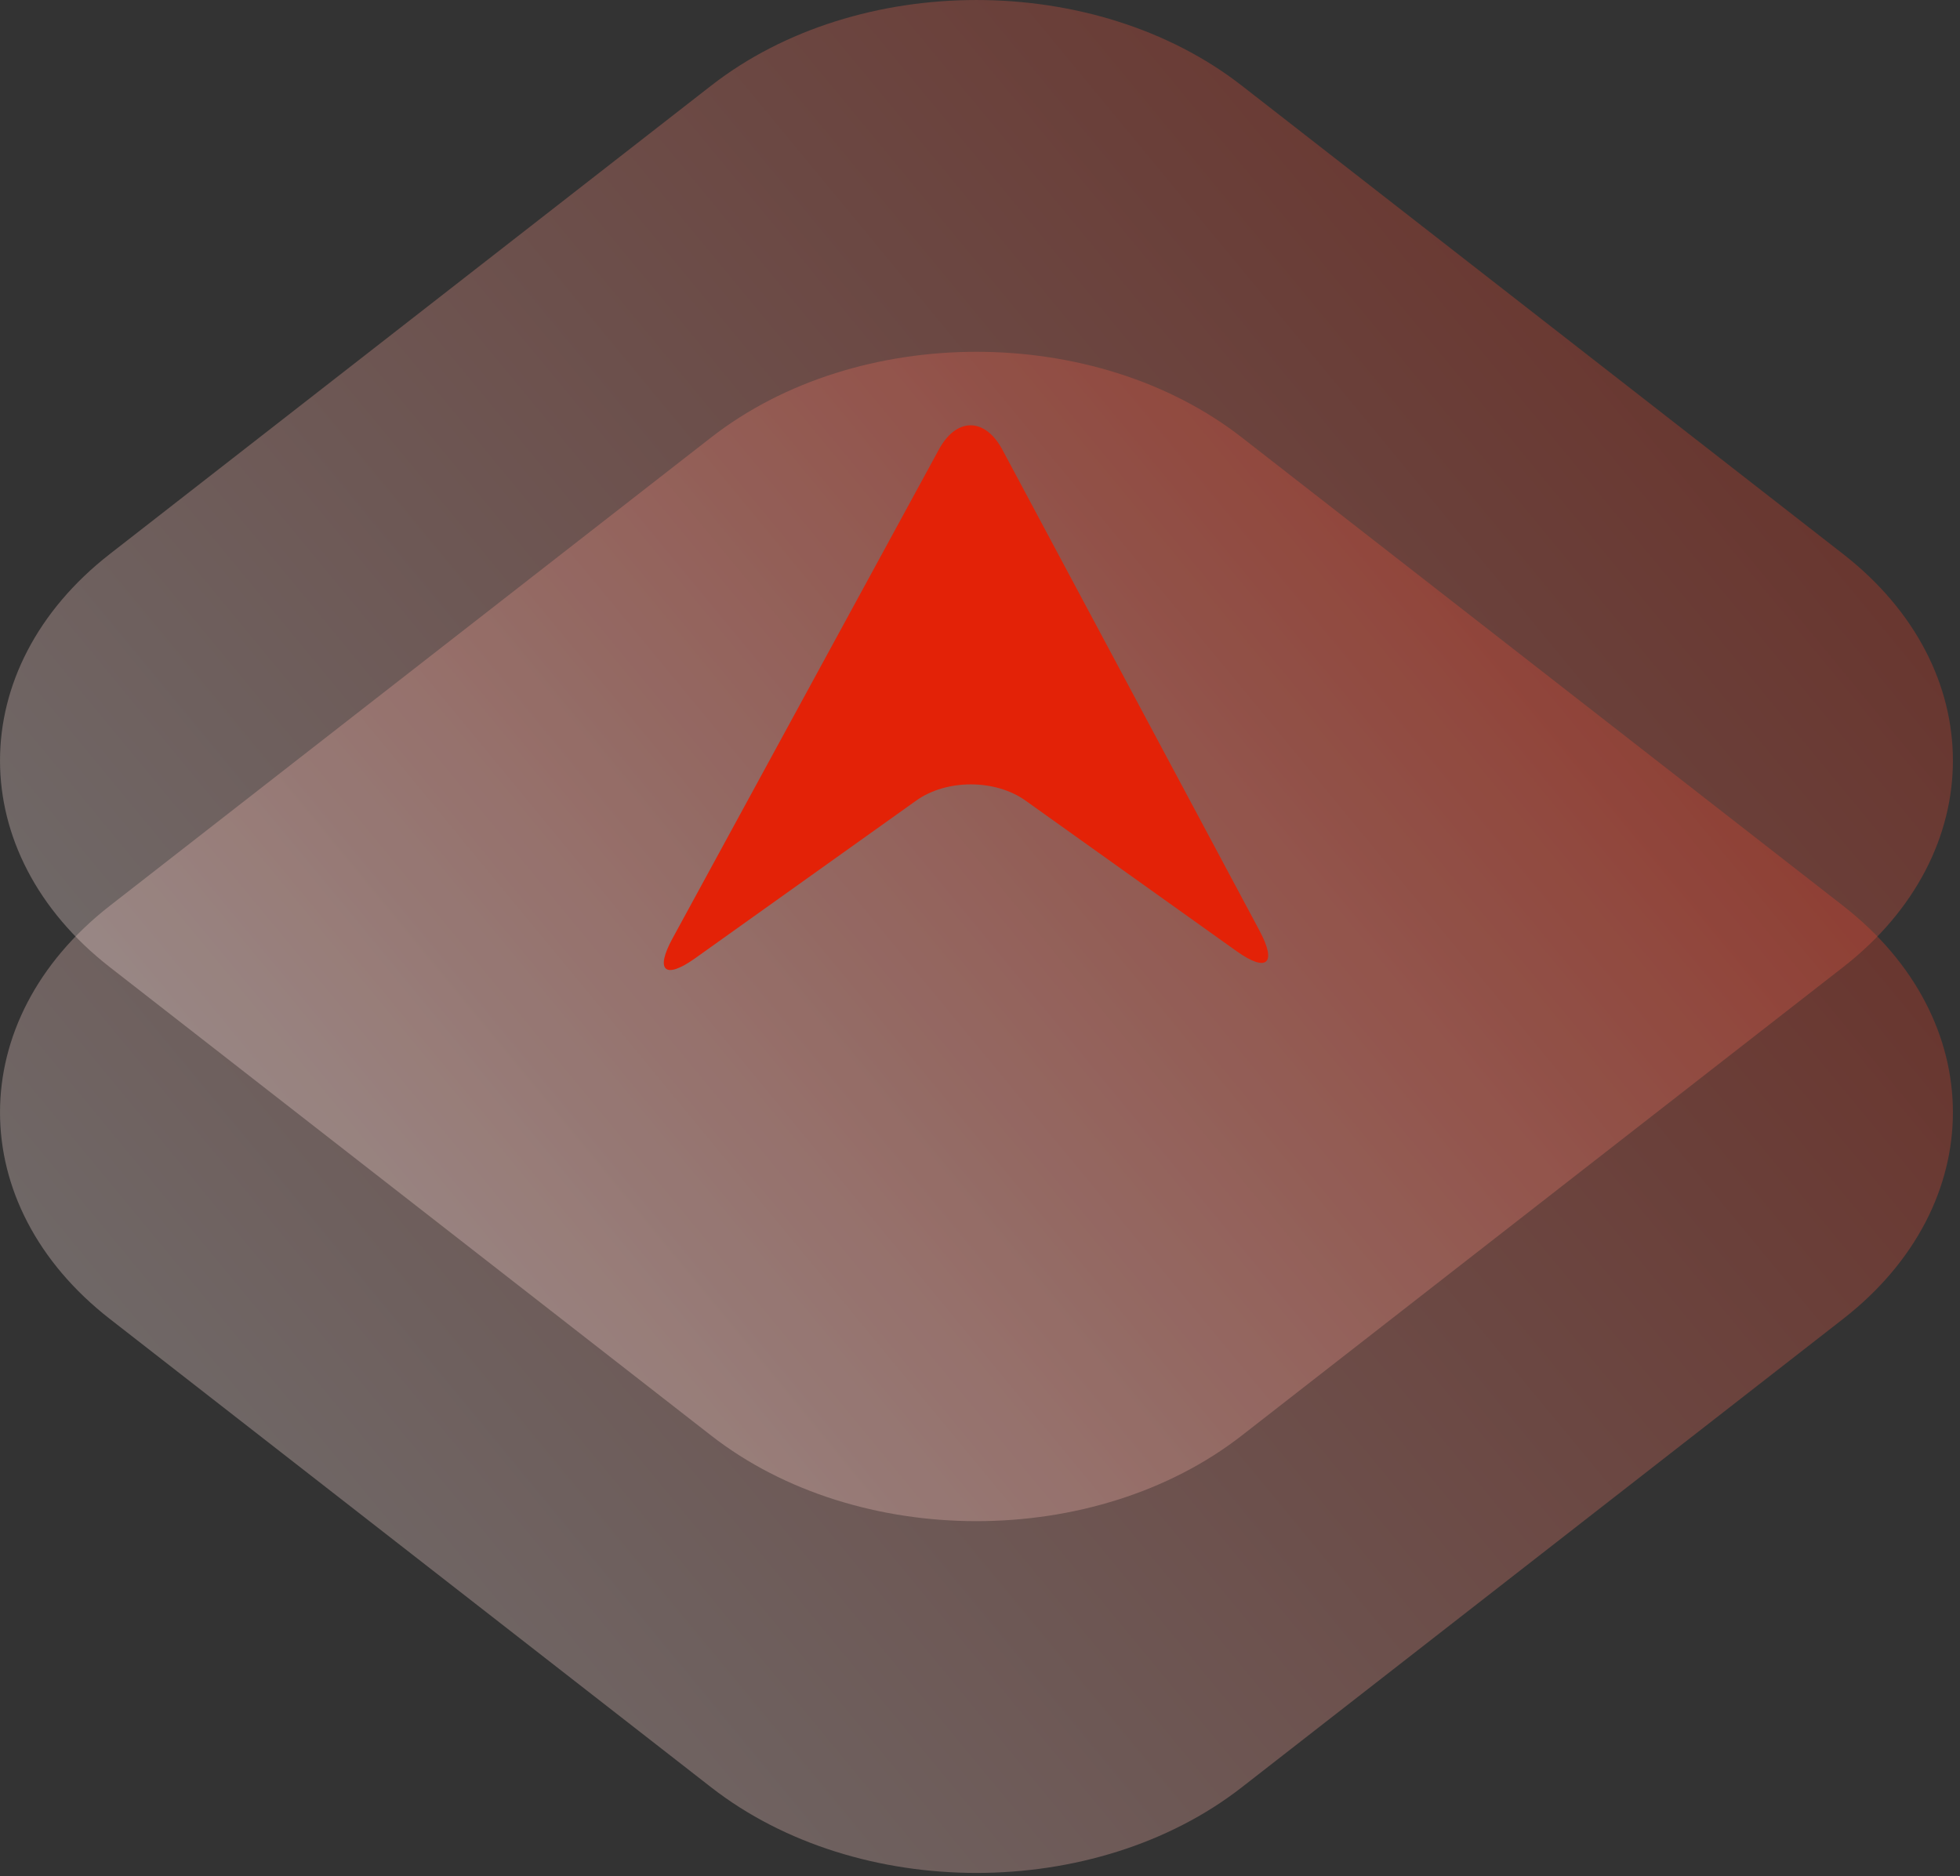 <svg xmlns="http://www.w3.org/2000/svg" width="117" height="112"><rect width="100%" height="100%" fill="#333333" stroke="none"/><defs><linearGradient x1="100%" y1="19.753%" x2="0%" y2="82.255%" id="A"><stop stop-color="#E32207" offset="0%"/><stop stop-color="#fff" offset="100%"/></linearGradient></defs><g fill-rule="evenodd"><g fill="url(#A)"><path d="M110.018 78.74c8.746-6.813 8.745-17.86 0-24.67L74.124 26.11c-8.746-6.813-22.927-6.812-31.67 0L6.56 54.07c-8.746 6.813-8.745 17.86 0 24.67l35.894 27.96c8.746 6.813 22.927 6.812 31.67 0l35.894-27.96z" fill-opacity=".3"/><path d="M110.018 57.74c8.746-6.813 8.745-17.86 0-24.67L74.124 5.11c-8.746-6.813-22.927-6.812-31.67 0L6.56 33.07c-8.746 6.813-8.745 17.86 0 24.67L42.453 85.7c8.746 6.813 22.927 6.812 31.67 0l35.894-27.96z" fill-opacity=".3"/></g><path d="M75.194 55.578c1.042 1.95.433 2.493-1.37 1.21l-12.615-9c-1.798-1.28-4.705-1.286-6.512.001L41.49 57.21c-1.8 1.282-2.397.742-1.348-1.183l15.905-29.195c1.054-1.935 2.755-1.92 3.795.024l15.353 28.72z" fill="#E32207"/></g></svg>